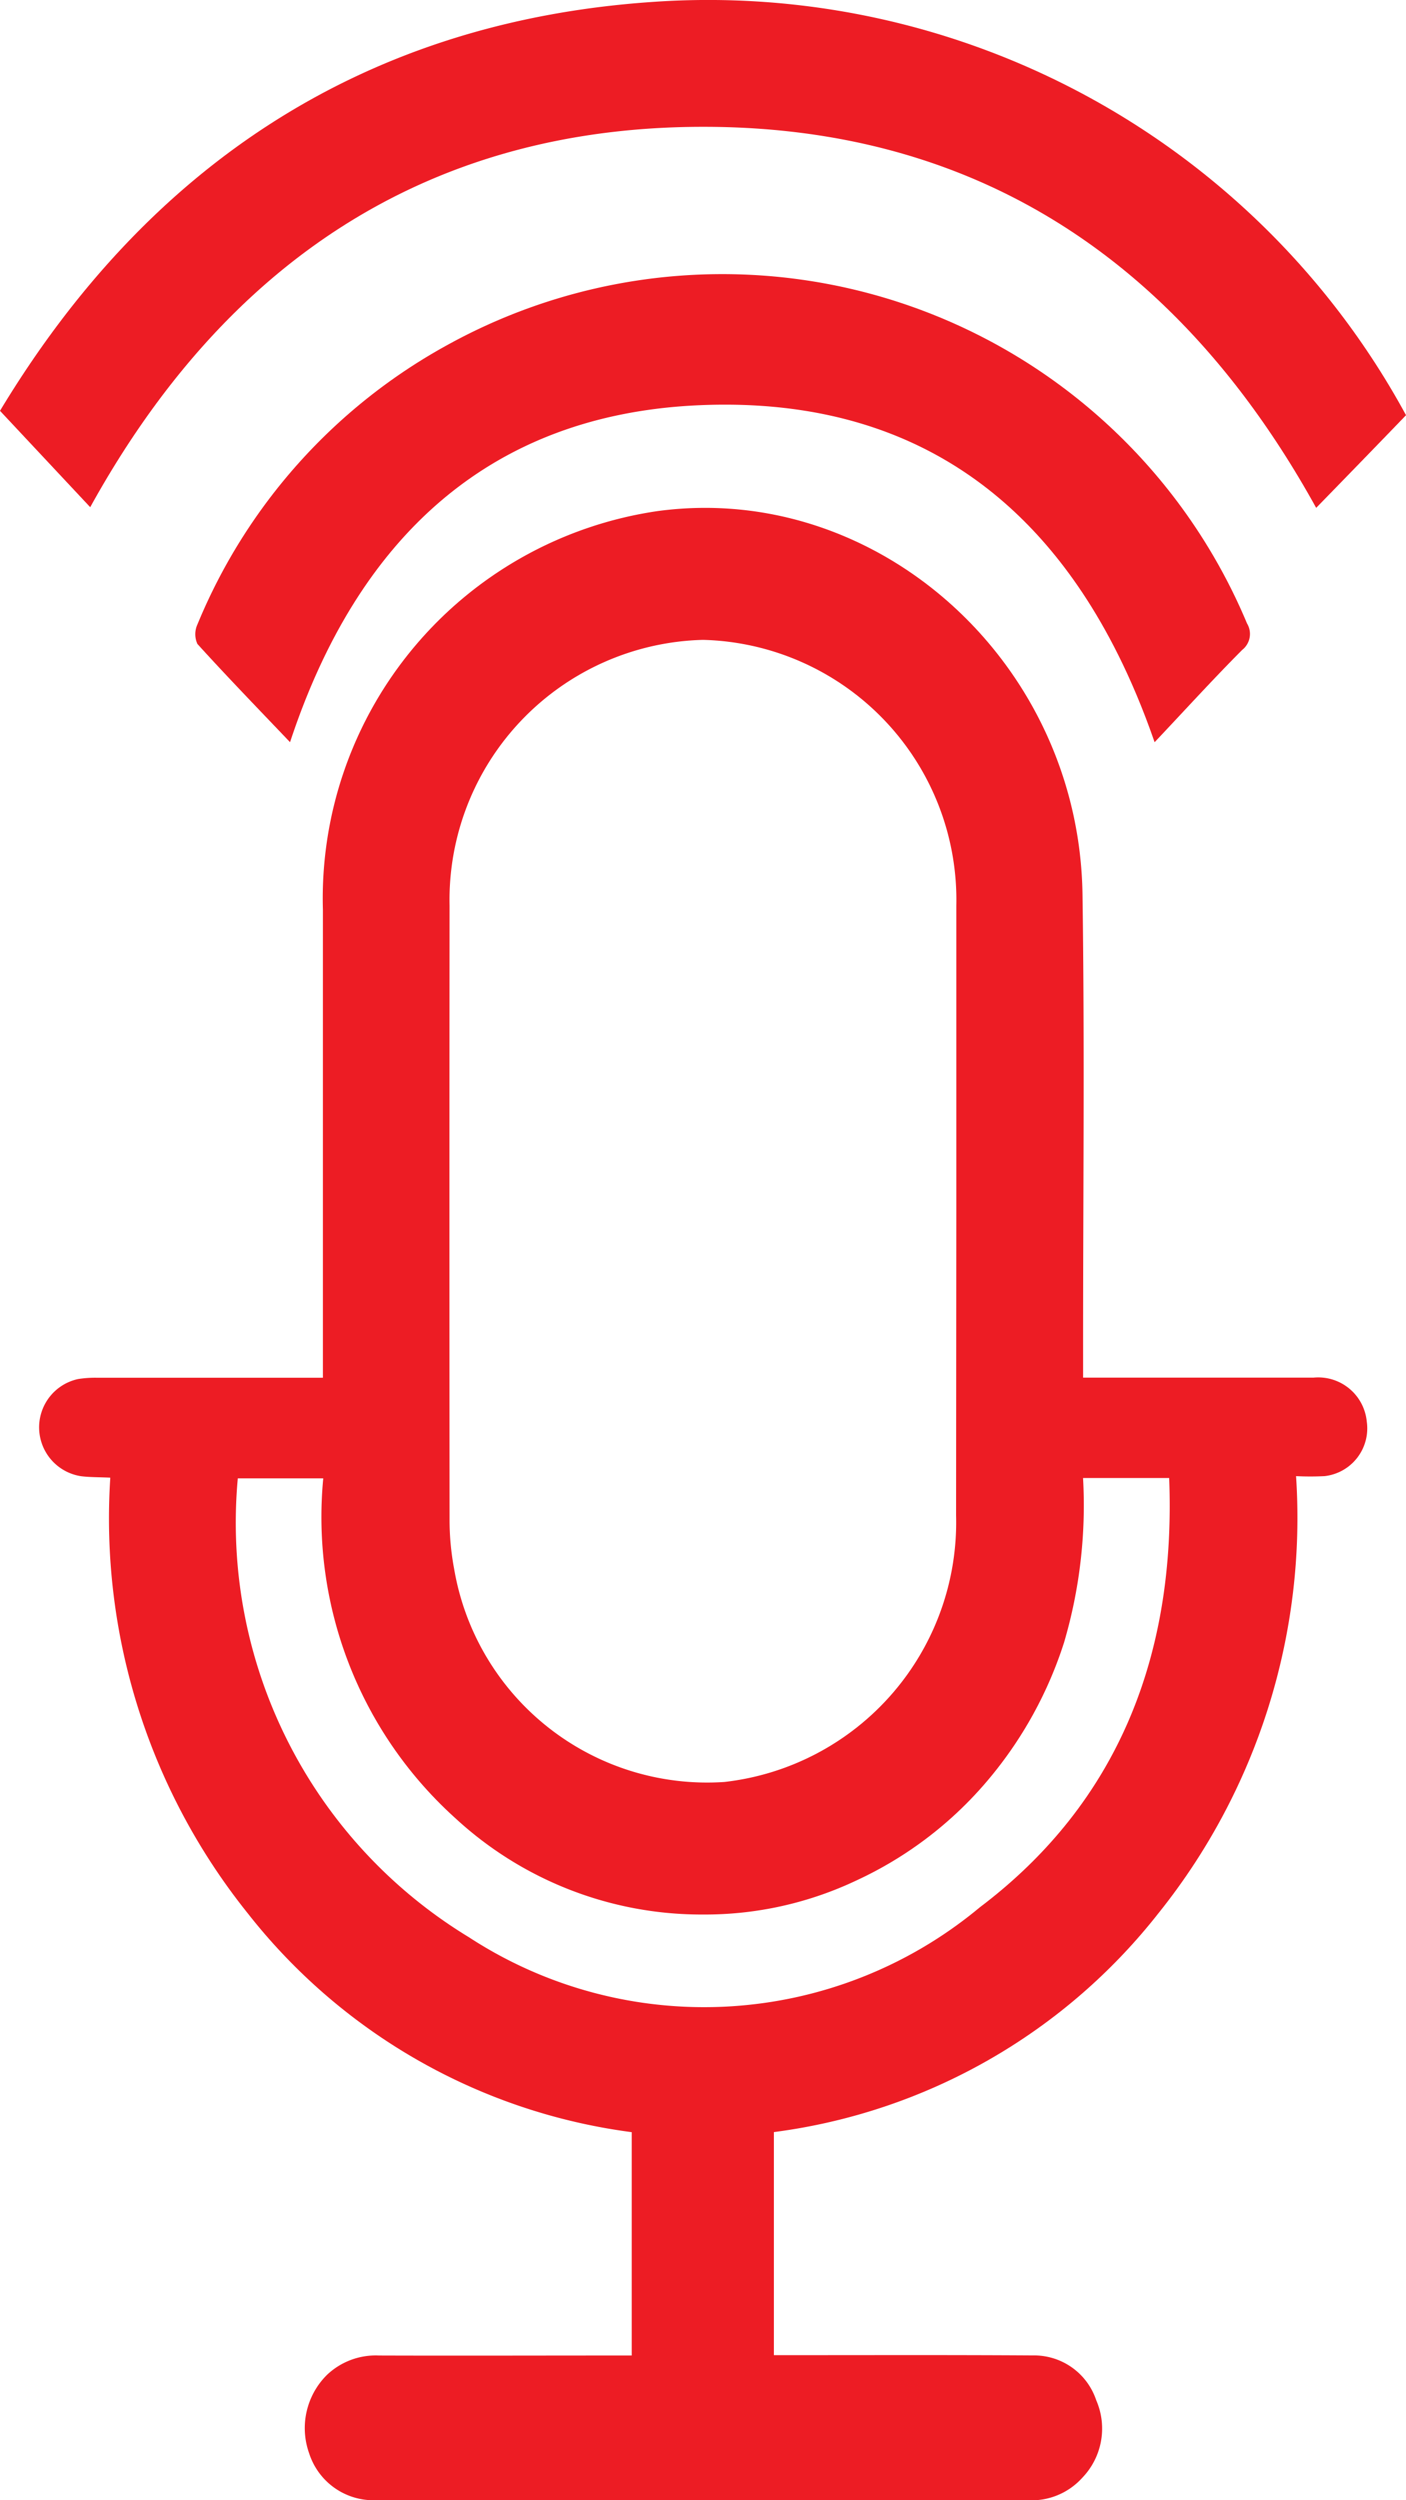 <svg id="Group_1000006817" data-name="Group 1000006817" xmlns="http://www.w3.org/2000/svg" width="36" height="64" viewBox="0 0 36 64">
  <path id="Path_611" data-name="Path 611" d="M2.817,37.824c-.292-.013-.518-.009-.742-.037A1.265,1.265,0,0,1,2,35.3a2.819,2.819,0,0,1,.51-.033q2.624,0,5.25,0h.508V23.29a10.021,10.021,0,0,1,8.566-10.207c5.627-.765,10.8,3.865,10.883,9.815.057,3.921.013,7.843.015,11.766v.6h.52c1.793,0,3.585,0,5.378,0a1.249,1.249,0,0,1,1.365,1.121,1.23,1.23,0,0,1-1.078,1.4,7.253,7.253,0,0,1-.732,0A16.178,16.178,0,0,1,29.66,48.976a14.964,14.964,0,0,1-9.845,5.6v5.71h.474c2.049,0,4.1-.007,6.145.007a1.677,1.677,0,0,1,1.634,1.146,1.816,1.816,0,0,1-.357,1.986A1.747,1.747,0,0,1,26.327,64c-2.5-.009-5.006,0-7.511,0q-4.609,0-9.218,0a1.73,1.73,0,0,1-1.682-1.2,1.918,1.918,0,0,1,.457-2.01,1.815,1.815,0,0,1,1.332-.495c2.005.007,4.012,0,6.017,0h.453V54.578a14.965,14.965,0,0,1-9.837-5.609A16.15,16.15,0,0,1,2.824,37.826ZM24.486,31.01q0-3.912,0-7.825A6.657,6.657,0,0,0,18,16.379a6.66,6.66,0,0,0-6.489,6.8q-.006,7.85,0,15.7a6.775,6.775,0,0,0,.118,1.286,6.57,6.57,0,0,0,6.917,5.449,6.688,6.688,0,0,0,5.934-6.821Zm3.245,6.825a12.438,12.438,0,0,1-.487,4.211A10.347,10.347,0,0,1,25.2,45.678a9.752,9.752,0,0,1-3.27,2.456A9.06,9.06,0,0,1,18,49.007a9.29,9.29,0,0,1-6.34-2.465,10.378,10.378,0,0,1-3.383-8.7H6.089a12.414,12.414,0,0,0,5.917,11.746,11.026,11.026,0,0,0,13.081-.765c3.528-2.665,5.027-6.438,4.849-10.989H27.73Z" fill="#ed1c24"/>
  <path id="Path_612" data-name="Path 612" d="M36,10.629c-.771.8-1.533,1.584-2.3,2.371-3.439-6.227-8.6-9.76-15.709-9.754C10.907,3.252,5.746,6.762,2.31,12.983L0,10.516C3.759,4.283,9.268.571,16.658.053A20.332,20.332,0,0,1,36,10.627Z" fill="#ed1c24"/>
  <path id="Path_613" data-name="Path 613" d="M7.428,19c-.81-.85-1.605-1.67-2.373-2.516a.6.6,0,0,1,0-.5,14.416,14.416,0,0,1,6.4-7.153,14.564,14.564,0,0,1,20.474,7.127.519.519,0,0,1-.123.678c-.755.758-1.476,1.552-2.243,2.363-1.968-5.685-5.736-8.879-11.643-8.627C12.544,10.6,9.152,13.767,7.426,19Z" fill="#ed1c24"/>
</svg>
